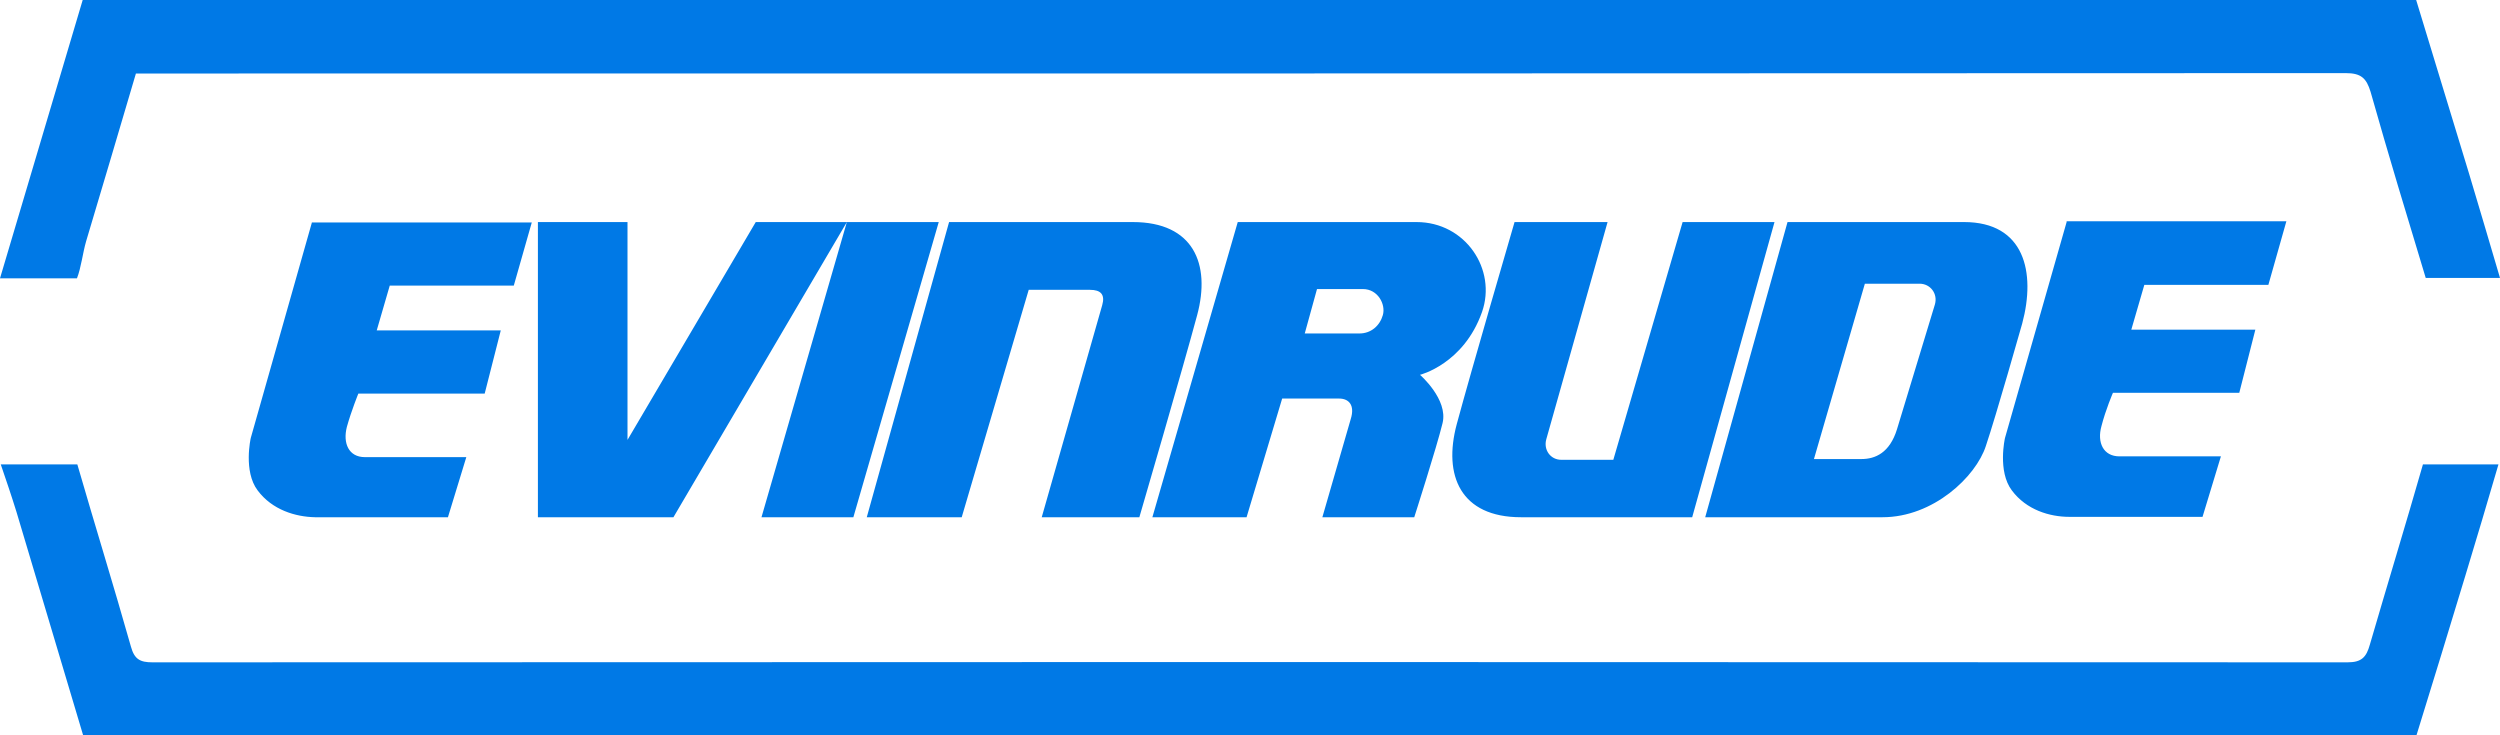 <?xml version="1.0" encoding="UTF-8"?>
<svg xmlns="http://www.w3.org/2000/svg" version="1.1" viewBox="0 0 408.125 120.001">
  <defs>
    <style>
      .cls-1 {
        fill: #0079e6;
      }
    </style>
  </defs>
  <!-- Generator: Adobe Illustrator 28.7.1, SVG Export Plug-In . SVG Version: 1.2.0 Build 142)  -->
  <g>
    <g id="Layer_1">
      <g>
        <path class="cls-1" d="M50.938,36.251l-10,35.25s-1.25,5.437,1.125,8.563c2.375,3.188,6.188,4.312,9.375,4.375h21.688l3-9.812h-16.562c-2.625,0-3.625-2.25-2.937-4.938.75-2.688,1.875-5.437,1.875-5.437h20.625l2.625-10.312h-20.25l2.125-7.312h20.25l2.937-10.312h-35.875v-.062h0v-.003ZM337.375,36.251l-10.062,35.25s-1.25,5.437,1.125,8.563c2.375,3.188,6.188,4.312,9.375,4.312h21.75l3-9.875h-16.562c-2.625,0-3.688-2.25-2.938-4.938.687-2.688,1.875-5.437,1.875-5.437h20.625l2.625-10.312h-20.25l2.125-7.312h20.25l2.938-10.375h-35.875v.125h0ZM87.813,36.251v48.188h22.125l28.313-48.187h-14.875l-20.937,35.562v-35.562h-14.626ZM138.25,36.251l-13.938,48.188h15l13.938-48.187h-15ZM141.5,84.439l13.437-48.187h30c9.875,0,12.75,6.813,10.5,15.187-2.25,8.375-9.438,33-9.438,33h-15.937s9.375-32.875,9.875-34.625-.25-2.5-2-2.5h-10l-10.937,37.125h-15.5ZM309.688,70.064c-1.188,3.875-3.563,4.875-5.812,4.875h-7.75l8.313-28.625h8.937c1.75,0,3,1.625,2.5,3.375,0,0-5,16.5-6.188,20.375h0ZM330.125,52.813c2.25-8.375.375-16.562-9.5-16.562h-28.813l-13.437,48.188h28.938c8.312,0,15.25-6.625,16.875-11.625,1.688-5,5.937-20,5.937-20h0ZM289.688,36.251l-13.437,48.188h-27.938c-9.875,0-12.75-6.813-10.5-15.188s9.438-33,9.438-33h15.187s-9.5,33.688-10,35.437.688,3.375,2.437,3.375h8.5l11.313-38.812s15,0,15,0ZM188.125,84.439l13.937-48.187h29.188c8,0,13.125,7.75,10.688,14.687-3,8.5-10.125,10.25-10.125,10.25,0,0,4.625,4,3.687,7.875-.937,3.875-4.625,15.375-4.625,15.375h-15s3.937-13.625,4.625-16c.75-2.375-.375-3.375-1.875-3.375h-9.312l-5.812,19.375h-15.376ZM221.938,54.438c1.875,0,3.312-1.25,3.813-3,.5-1.75-.812-4.25-3.25-4.25h-7.5l-2,7.25h8.938,0Z"/>
        <path class="cls-1" d="M395.563,75.751c-2.812,9.812-5.812,19.625-8.688,29.5-.563,2-1.312,2.875-3.625,2.875-119.437-.063-238.875-.063-358.375,0-2,0-2.937-.5-3.5-2.563-2.812-9.937-5.875-19.812-8.75-29.75H.125c.875,2.562,1.75,5.125,2.562,7.75,3.625,12.125,7.25,24.313,10.875,36.438h380.937c2.687-8.687,5.375-17.437,8-26.125,1.813-5.937,3.563-11.875,5.375-18.063h-12.313v-.062h.002Z"/>
        <path class="cls-1" d="M12.563,45.438c.687-1.75.937-4.125,1.5-6.063,2.687-9.062,5.438-18.188,8.125-27.375h3c119.25,0,238.5,0,357.75-.063,2.5,0,3.375.812,4.062,3.062,2.875,10.187,5.937,20.25,9,30.375h12.125c-1.75-5.875-3.375-11.5-5.062-17.062-2.875-9.437-5.75-18.875-8.625-28.312H13.5C9,15.188,4.5,30.313,0,45.438h12.563Z"/>
      </g>
    </g>
  </g>
</svg>